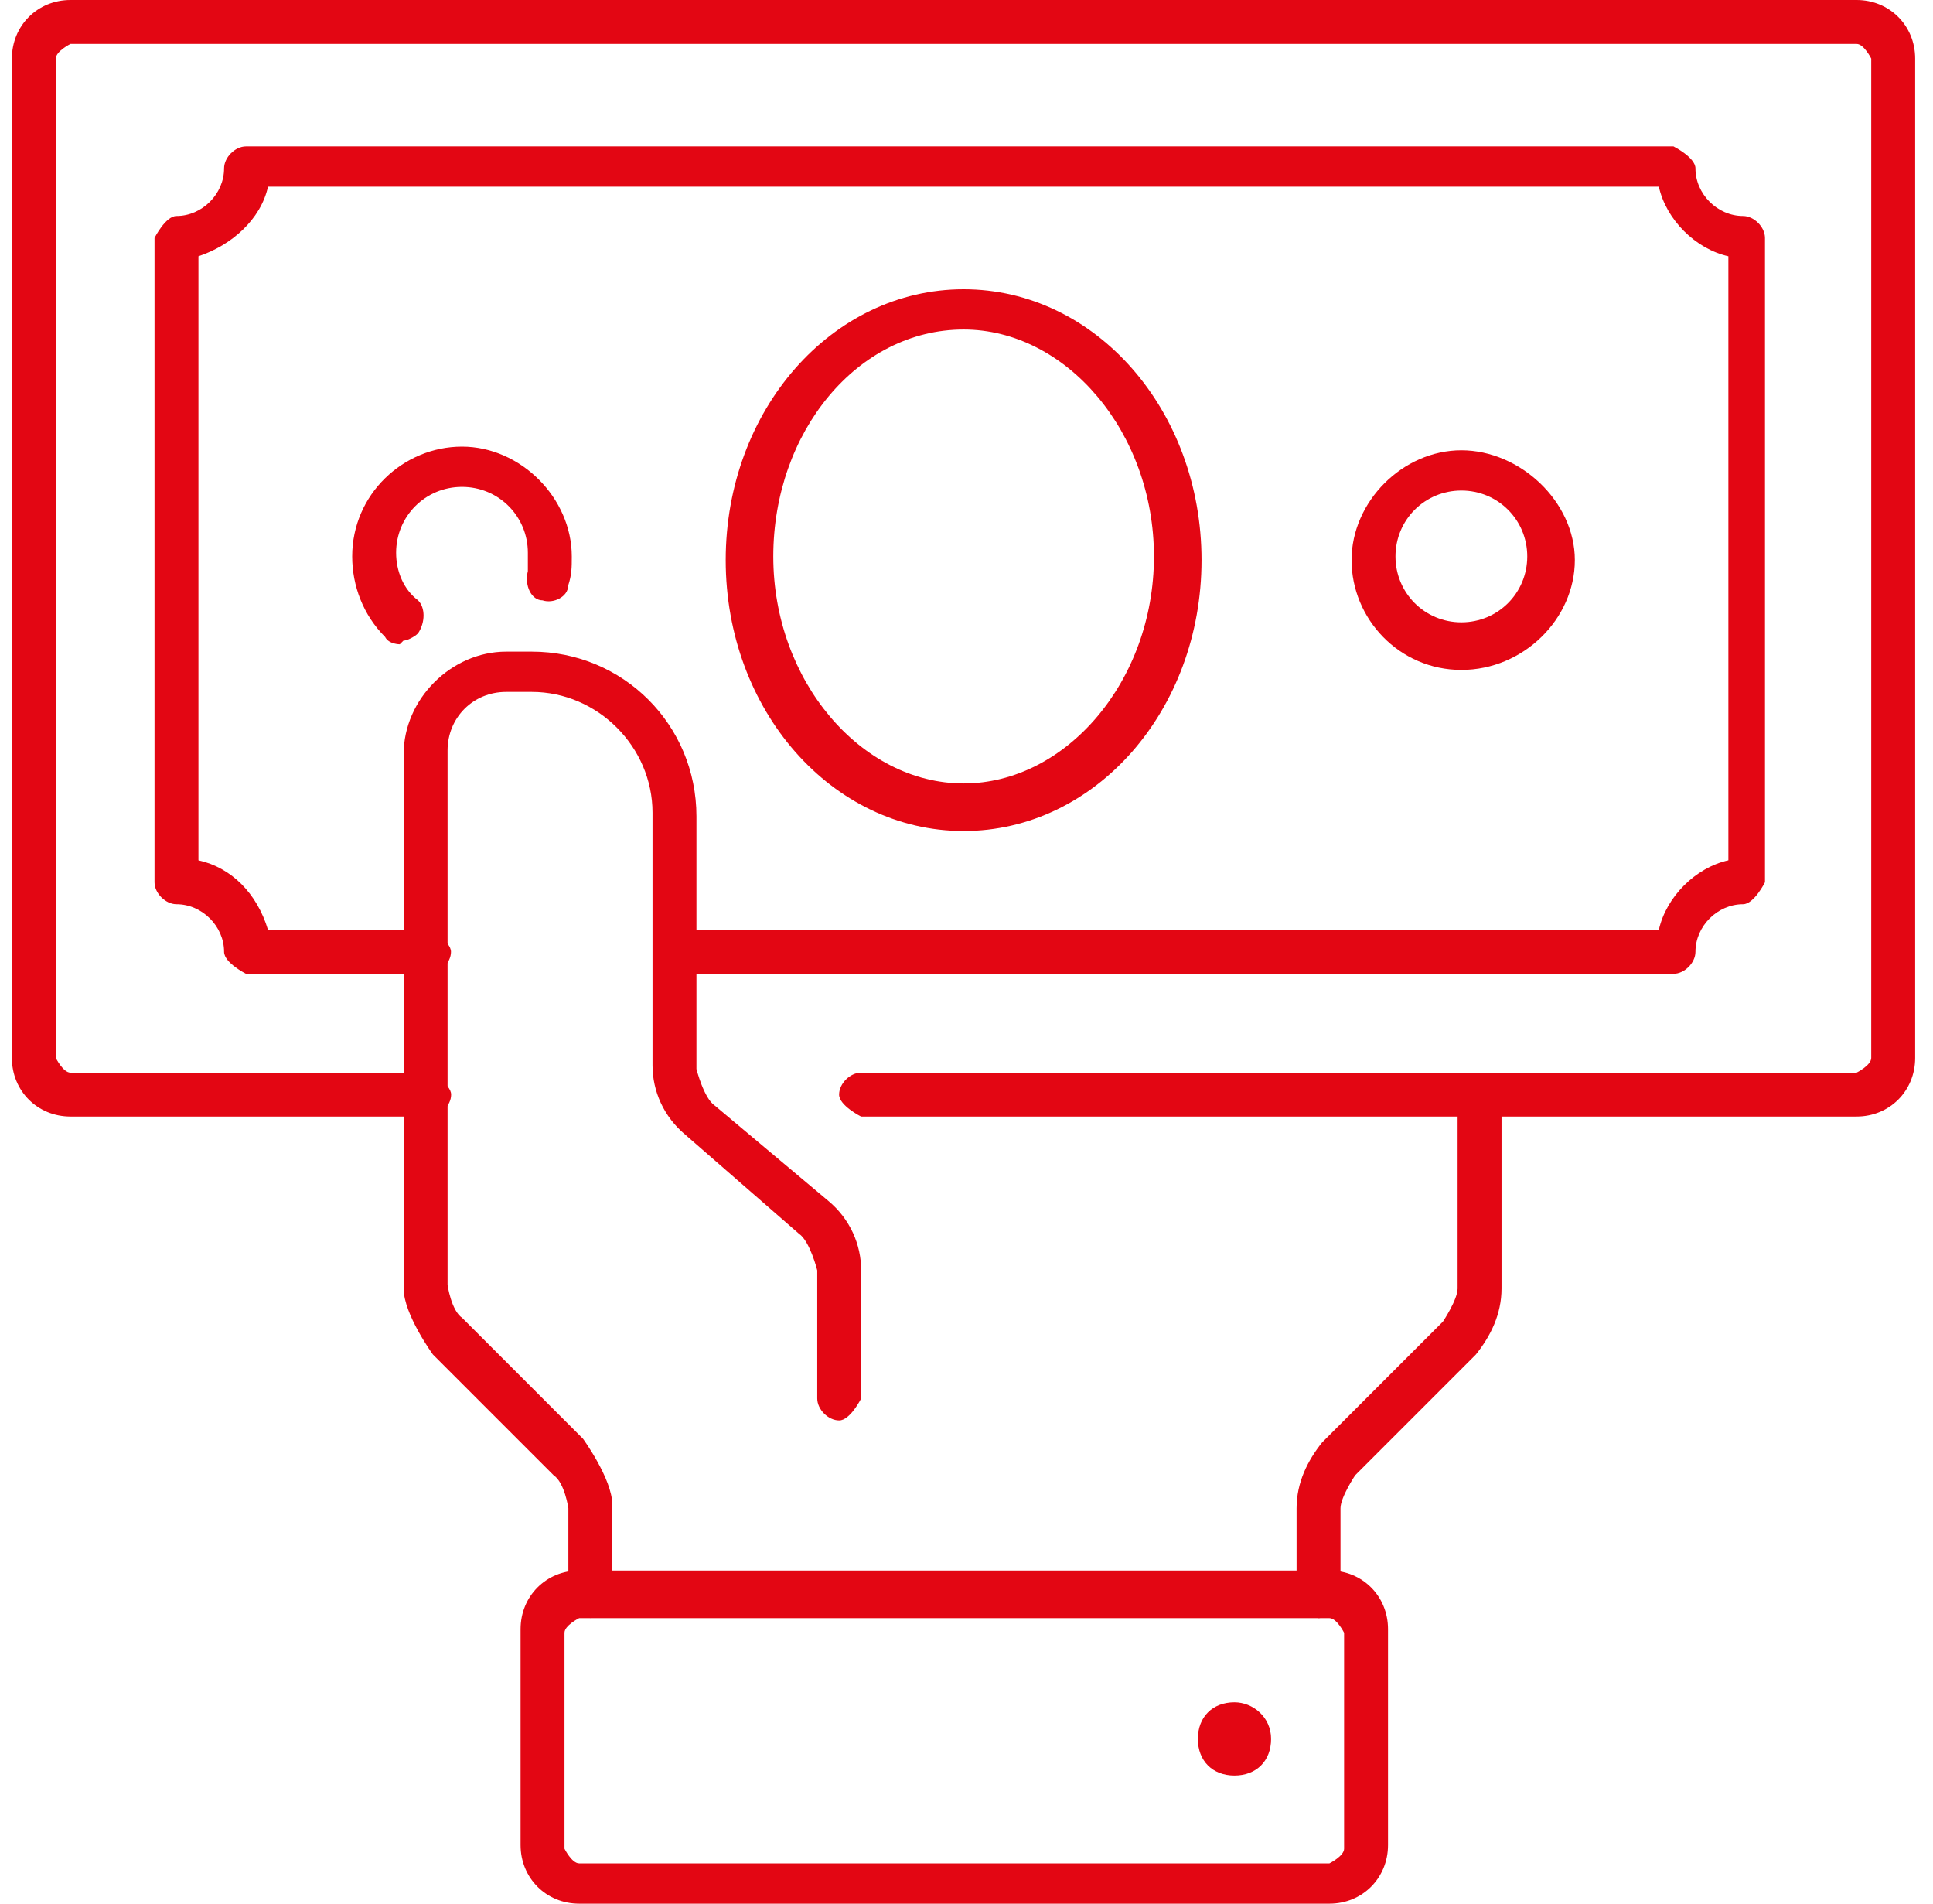 <?xml version="1.0" encoding="UTF-8"?> <svg xmlns="http://www.w3.org/2000/svg" width="65" height="64" viewBox="0 0 65 64" fill="none"><g clip-path="url(#clip0_11587_1737)"><path d="M62.431 37.538H28.954C28.954 37.538 28.216 37.169 28.216 36.8C28.216 36.431 28.585 36.062 28.954 36.062H62.431C62.431 36.062 62.923 35.815 62.923 35.569V1.969C62.923 1.969 62.677 1.477 62.431 1.477H2.37C2.37 1.477 1.877 1.723 1.877 1.969V35.569C1.877 35.569 2.123 36.062 2.37 36.062H14.431C14.431 36.062 15.17 36.431 15.17 36.8C15.17 37.169 14.8 37.538 14.431 37.538H2.37C1.262 37.538 0.4 36.677 0.4 35.569V1.969C0.4 0.862 1.262 0 2.37 0H62.431C63.539 0 64.4 0.862 64.4 1.969V35.569C64.4 36.677 63.539 37.538 62.431 37.538Z" fill="#E30613"></path><path d="M44.705 64.001H19.474C18.366 64.001 17.505 63.139 17.505 62.031V54.77C17.505 53.662 18.366 52.8 19.474 52.8H44.705C45.813 52.8 46.674 53.662 46.674 54.77V62.031C46.674 63.139 45.813 64.001 44.705 64.001ZM19.474 54.401C19.474 54.401 18.982 54.647 18.982 54.893V62.154C18.982 62.154 19.228 62.647 19.474 62.647H44.705C44.705 62.647 45.197 62.401 45.197 62.154V54.893C45.197 54.893 44.951 54.401 44.705 54.401H19.474Z" fill="#E30613"></path><path d="M44.337 54.399C44.337 54.399 43.599 54.03 43.599 53.661V50.707C43.599 49.845 43.968 49.107 44.46 48.492L48.522 44.43C48.522 44.43 49.014 43.691 49.014 43.322V36.922C49.014 36.922 49.383 36.184 49.752 36.184C50.122 36.184 50.491 36.553 50.491 36.922V43.322C50.491 44.184 50.122 44.922 49.629 45.538L45.568 49.599C45.568 49.599 45.076 50.338 45.076 50.707V53.661C45.076 53.661 44.706 54.399 44.337 54.399Z" fill="#E30613"></path><path d="M19.85 54.4C19.85 54.4 19.112 54.031 19.112 53.662V50.708C19.112 50.708 18.989 49.846 18.619 49.6L14.558 45.539C14.558 45.539 13.573 44.185 13.573 43.323V25.354C13.573 23.508 15.173 21.908 17.019 21.908H17.881C20.958 21.908 23.419 24.369 23.419 27.446V35.939C23.419 35.939 23.666 36.923 24.035 37.169L27.85 40.37C28.589 40.985 28.958 41.846 28.958 42.708V47.016C28.958 47.016 28.589 47.754 28.219 47.754C27.85 47.754 27.481 47.385 27.481 47.016V42.708C27.481 42.708 27.235 41.723 26.866 41.477L23.05 38.154C22.312 37.539 21.942 36.677 21.942 35.816V27.323C21.942 25.108 20.096 23.262 17.881 23.262H17.019C15.912 23.262 15.05 24.123 15.05 25.231V43.2C15.05 43.2 15.173 44.062 15.543 44.308L19.604 48.37C19.604 48.37 20.589 49.723 20.589 50.585V53.539C20.589 53.539 20.219 54.277 19.85 54.277V54.4Z" fill="#E30613"></path><path d="M41.511 57.231C42.126 57.231 42.742 57.724 42.742 58.462C42.742 59.2 42.249 59.693 41.511 59.693C40.773 59.693 40.28 59.2 40.28 58.462C40.28 57.724 40.773 57.231 41.511 57.231Z" fill="#E30613"></path><path d="M56.396 32.739H22.796C22.796 32.739 22.058 32.37 22.058 32C22.058 31.631 22.427 31.262 22.796 31.262H55.781C56.027 30.154 57.012 29.169 58.119 28.923V8.616C57.012 8.369 56.027 7.385 55.781 6.277H9.012C8.766 7.385 7.781 8.246 6.673 8.616V28.923C7.781 29.169 8.642 30.031 9.012 31.262H14.427C14.427 31.262 15.165 31.631 15.165 32C15.165 32.37 14.796 32.739 14.427 32.739H8.273C8.273 32.739 7.535 32.37 7.535 32C7.535 31.139 6.796 30.4 5.935 30.4C5.566 30.4 5.196 30.031 5.196 29.662V8C5.196 8 5.566 7.262 5.935 7.262C6.796 7.262 7.535 6.523 7.535 5.662C7.535 5.293 7.904 4.923 8.273 4.923H56.273C56.273 4.923 57.012 5.293 57.012 5.662C57.012 6.523 57.75 7.262 58.612 7.262C58.981 7.262 59.35 7.631 59.35 8V29.662C59.35 29.662 58.981 30.4 58.612 30.4C57.75 30.4 57.012 31.139 57.012 32C57.012 32.37 56.642 32.739 56.273 32.739H56.396Z" fill="#E30613"></path><path d="M49.141 22.523C47.048 22.523 45.448 20.8 45.448 18.831C45.448 16.861 47.171 15.138 49.141 15.138C51.11 15.138 52.956 16.861 52.956 18.831C52.956 20.8 51.233 22.523 49.141 22.523ZM49.141 16.492C47.91 16.492 46.925 17.477 46.925 18.707C46.925 19.938 47.91 20.923 49.141 20.923C50.371 20.923 51.356 19.938 51.356 18.707C51.356 17.477 50.371 16.492 49.141 16.492Z" fill="#E30613"></path><path d="M13.443 21.661C13.443 21.661 13.073 21.661 12.95 21.415C12.212 20.677 11.843 19.692 11.843 18.707C11.843 16.615 13.566 15.015 15.535 15.015C17.504 15.015 19.227 16.738 19.227 18.707C19.227 19.077 19.227 19.323 19.104 19.692C19.104 20.061 18.612 20.307 18.243 20.184C17.873 20.184 17.627 19.692 17.75 19.2C17.75 19.077 17.75 18.831 17.75 18.584C17.75 17.354 16.766 16.369 15.535 16.369C14.304 16.369 13.32 17.354 13.32 18.584C13.32 19.2 13.566 19.815 14.058 20.184C14.304 20.43 14.304 20.923 14.058 21.292C13.935 21.415 13.689 21.538 13.566 21.538L13.443 21.661Z" fill="#E30613"></path><path d="M32.403 27.939C27.973 27.939 24.403 23.878 24.403 18.831C24.403 13.785 27.973 9.724 32.403 9.724C36.834 9.724 40.403 13.785 40.403 18.831C40.403 23.878 36.834 27.939 32.403 27.939ZM32.403 11.078C28.834 11.078 26.003 14.524 26.003 18.708C26.003 22.893 28.957 26.339 32.403 26.339C35.849 26.339 38.803 22.893 38.803 18.708C38.803 14.524 35.849 11.078 32.403 11.078Z" fill="#E30613"></path></g><defs><clipPath id="clip0_11587_1737"><rect width="64" height="64" fill="white" transform="translate(0.4)"></rect></clipPath></defs></svg> 